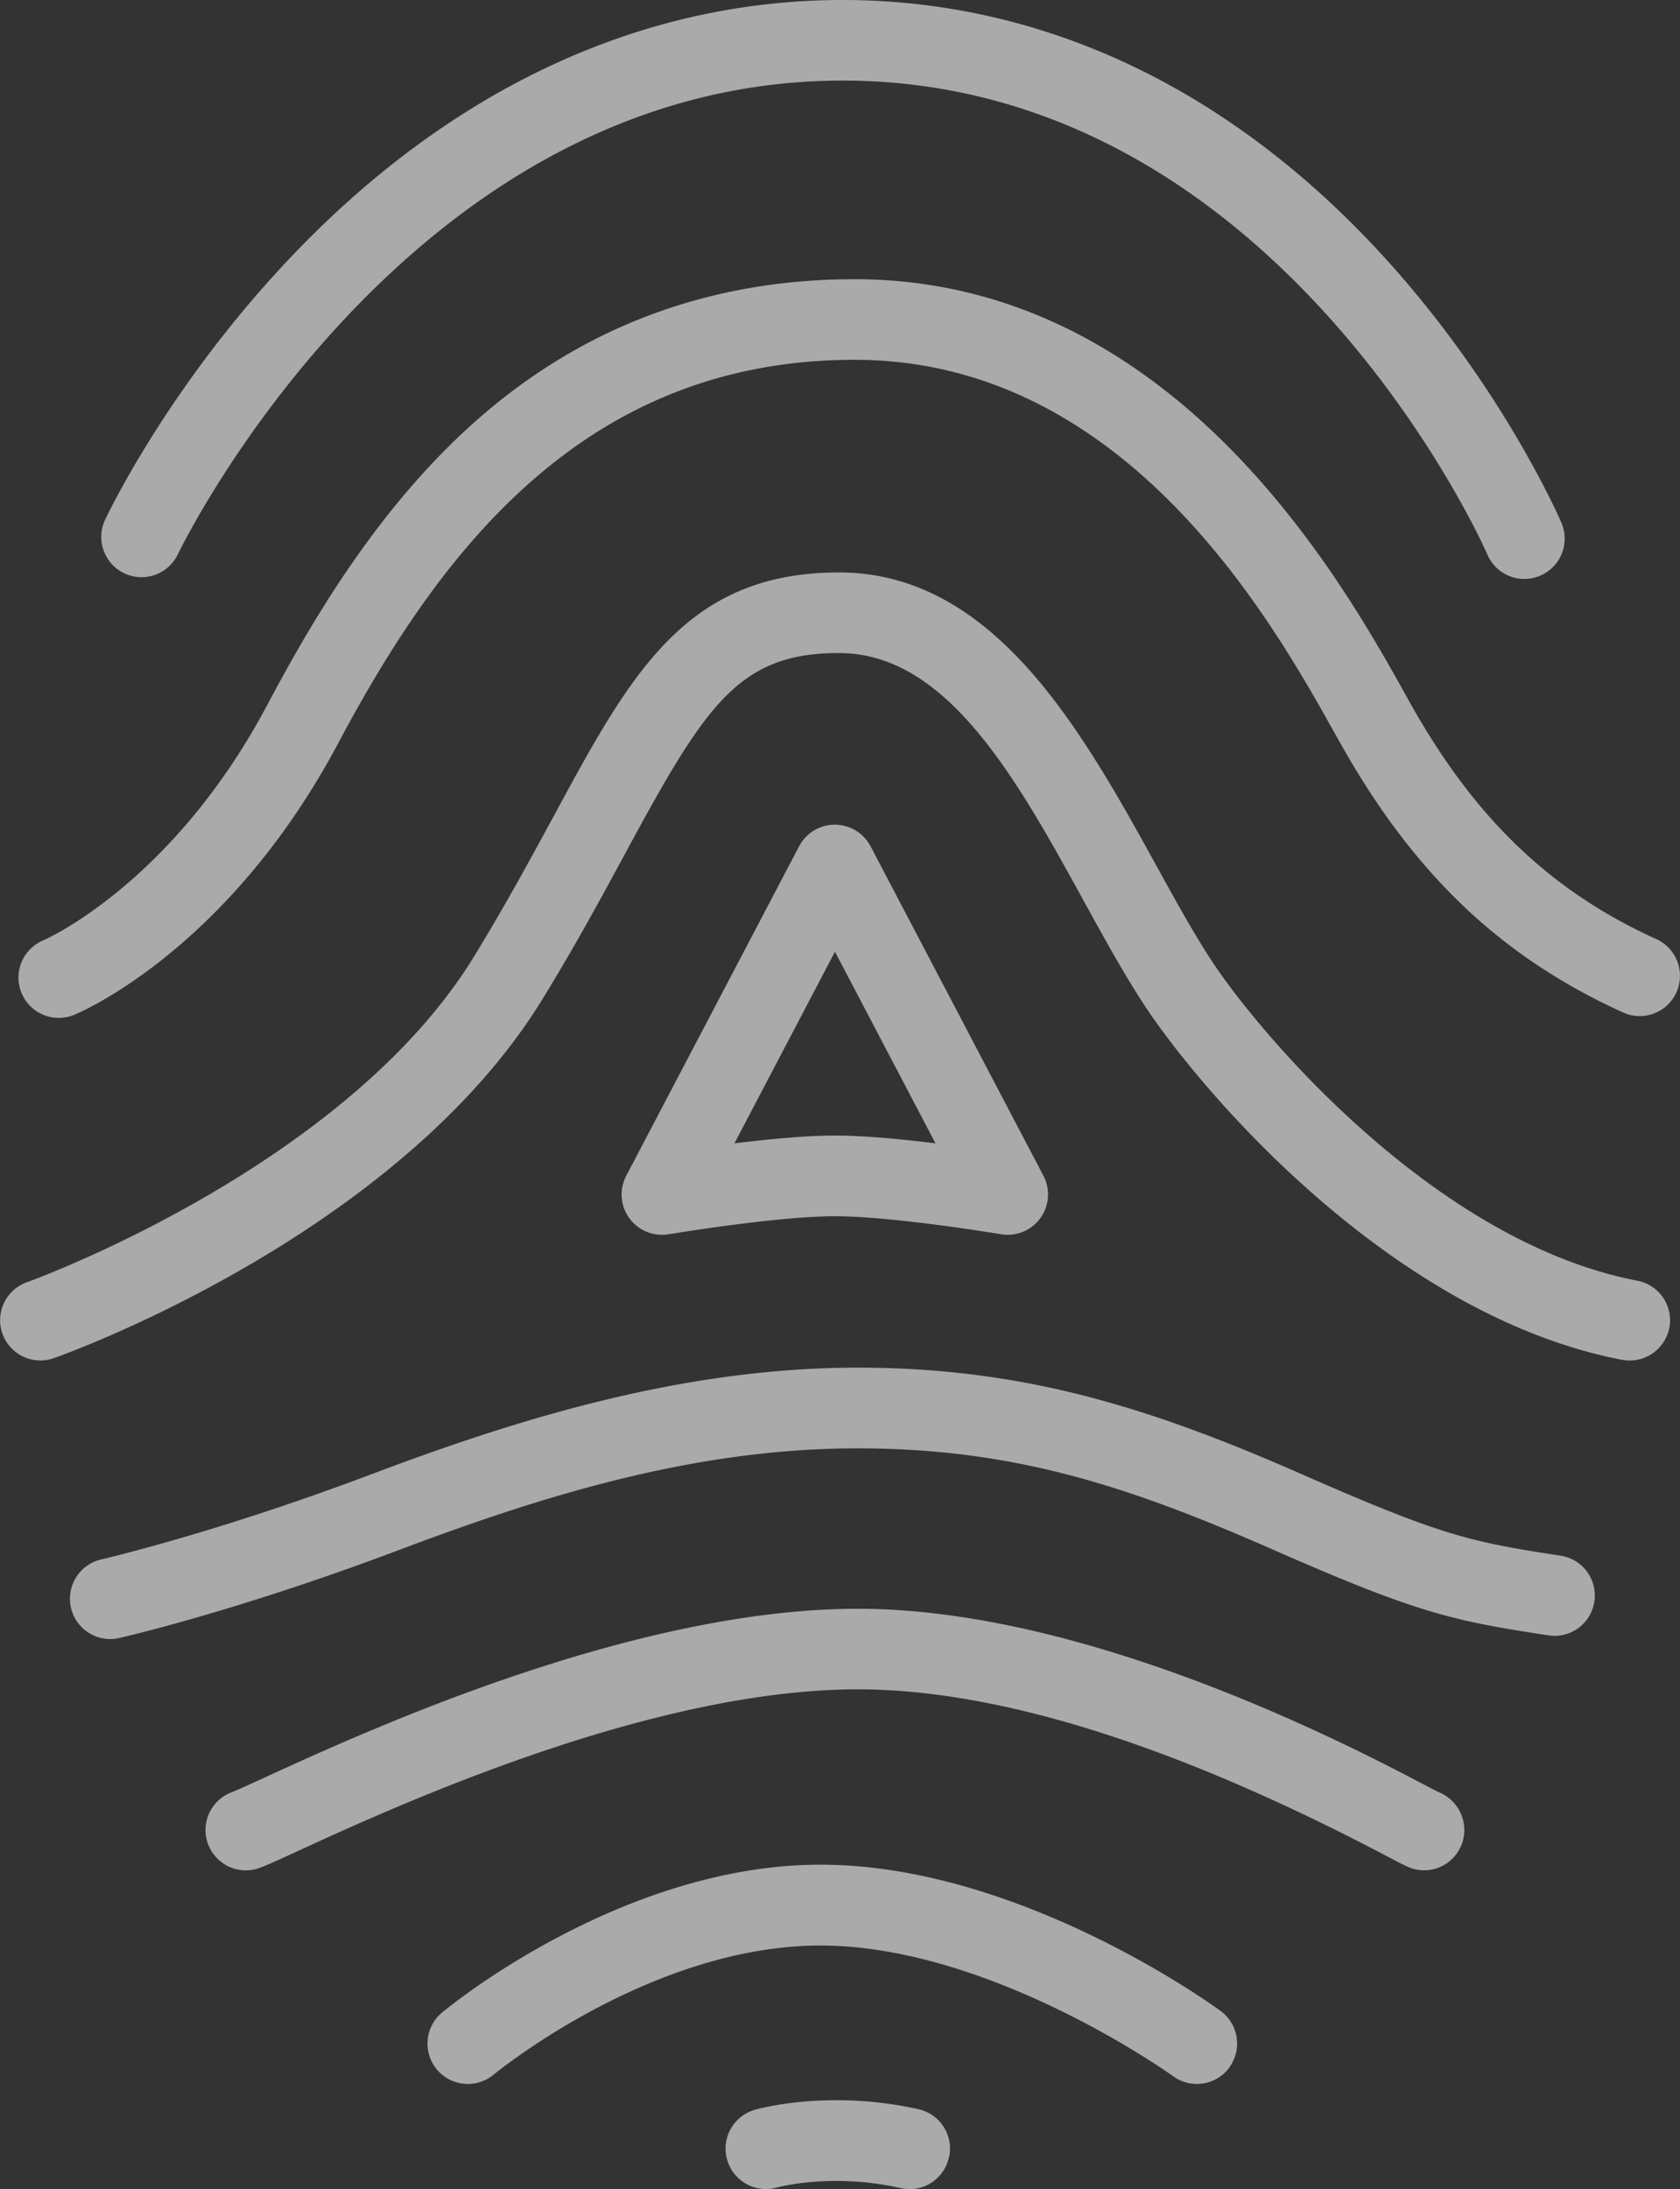 <svg xmlns="http://www.w3.org/2000/svg" width="756.285" height="985.045" viewBox="0 0 756.285 985.045">
  <rect x="0" y="0" width="756.285" height="985.045" fill="#333333" stroke="none"/>
  <path id="Path_65" data-name="Path 65" d="M298.057,555.615a17.393,17.393,0,0,0,3.037-.238c.476-.06,48.351-8.1,74.789-8.1s74.312,8.039,74.789,8.1a18.145,18.145,0,0,0,19.055-26.319L391.9,380.791a18.168,18.168,0,0,0-32.154,0L281.921,529.058A18.135,18.135,0,0,0,298,555.615Zm77.825-127.367,45.254,86.221c-15.065-1.846-32.095-3.513-45.254-3.513s-30.189,1.667-45.254,3.513l45.254-86.221Zm375.61,169.227a18.232,18.232,0,0,1-21.258,14.41c-104.918-20.126-191.5-123.08-216.03-161.07-8.932-13.814-17.387-29.177-26.319-45.433C457.7,350.542,426.5,293.855,377.669,293.855c-45.076,0-59.9,23.044-95.987,89.735C271.2,403,259.293,424.973,244.407,449.268c-64.9,106.05-213.946,159.7-220.257,161.9a18.127,18.127,0,0,1-12.088-34.179c1.429-.476,143.266-51.685,201.382-146.66,14.35-23.461,26.021-45.016,36.322-64.011,34.179-63.118,58.95-108.729,127.9-108.729s108.372,69.251,142.015,130.344c8.634,15.66,16.792,30.487,25.009,43.23,20.662,32.035,100.393,127.486,192.39,145.111a18.156,18.156,0,0,1,14.41,21.258Zm-33.762,123.2a18.079,18.079,0,0,1-20.662,15.184c-42.992-6.55-58.354-9.706-124.449-38.764-65.44-28.76-116.887-45.373-186.555-45.373-74.789,0-143.623,22.091-206.919,45.909-72.228,27.212-123.318,38.942-125.462,39.419a18.789,18.789,0,0,1-4.049.476,18.146,18.146,0,0,1-3.99-35.846c.476-.119,50.971-11.73,120.7-37.99,63.3-23.877,138.919-48.291,219.722-48.291,75.682,0,133.083,18.519,201.143,48.47,62.106,27.272,75.146,30.011,115.339,36.144A18.11,18.11,0,0,1,717.731,720.674Zm36.918-274.086a18.106,18.106,0,0,1-24,8.991c-54.9-24.949-94.081-62.225-127.069-120.817l-2.739-4.883C572.739,279.624,506.882,161.9,384.7,161.9s-187.031,87.174-232.4,172.443C102.868,427.3,36.178,455.52,33.379,456.651a17.644,17.644,0,0,1-6.907,1.37,18.14,18.14,0,0,1-6.967-34.893c1.191-.536,58.116-25.6,100.75-105.812,20.781-39.121,50.2-88.96,93.367-127.367C261.556,147.255,319.136,125.64,384.7,125.64,528.14,125.64,604,261.165,632.522,312.2l2.68,4.823c28.939,51.447,63,84.018,110.456,105.574a18.106,18.106,0,0,1,8.991,24ZM47.253,234.012c1.131-2.382,28.046-59.188,81.994-116.53C201.535,40.61,287.994,0,379.336,0S555.888,40.848,625.317,118.137c51.745,57.64,76.515,114.684,77.587,117.066a18.122,18.122,0,0,1-9.527,23.818,17.885,17.885,0,0,1-7.145,1.489,18.084,18.084,0,0,1-16.673-11.016c-.893-2.144-94.081-213.231-290.223-213.231S81.075,247.291,80.063,249.434a18.127,18.127,0,0,1-32.809-15.422ZM657.769,830.476a18.028,18.028,0,0,1-23.342,9.825c-2.144-.893-4.883-2.322-11.433-5.776-93.962-49.3-173.634-74.372-236.87-74.372-93.545,0-208.884,52.936-252.293,72.883-8.515,3.93-13.636,6.252-16.911,7.443a17.8,17.8,0,0,1-6.252,1.131,18.154,18.154,0,0,1-6.252-35.191c1.905-.715,7.92-3.454,14.291-6.371,45.373-20.841,165.952-76.158,267.417-76.158s216.744,59.069,253.722,78.48c4.109,2.144,6.967,3.692,8.4,4.287a18.4,18.4,0,0,1,9.587,23.759ZM553.506,930.214a18.17,18.17,0,0,1-25.366,4.049c-.774-.6-82.113-58.831-158.747-58.831s-146.481,57.58-147.2,58.116a18.164,18.164,0,0,1-23.163-27.986c3.275-2.739,81.16-66.512,170.359-66.512s176.373,63.058,180.064,65.8a18.163,18.163,0,0,1,3.989,25.366ZM427.151,970.883a18.086,18.086,0,0,1-21.674,13.7c-31.083-7.026-55.436-.357-55.675-.3a18.546,18.546,0,0,1-5.061.715,18.173,18.173,0,0,1-5.061-35.608c1.31-.417,33.226-9.408,73.836-.3a18.131,18.131,0,0,1,13.7,21.674Z" transform="translate(-0.005)" fill="#fff" opacity="0.585"/>
</svg>
